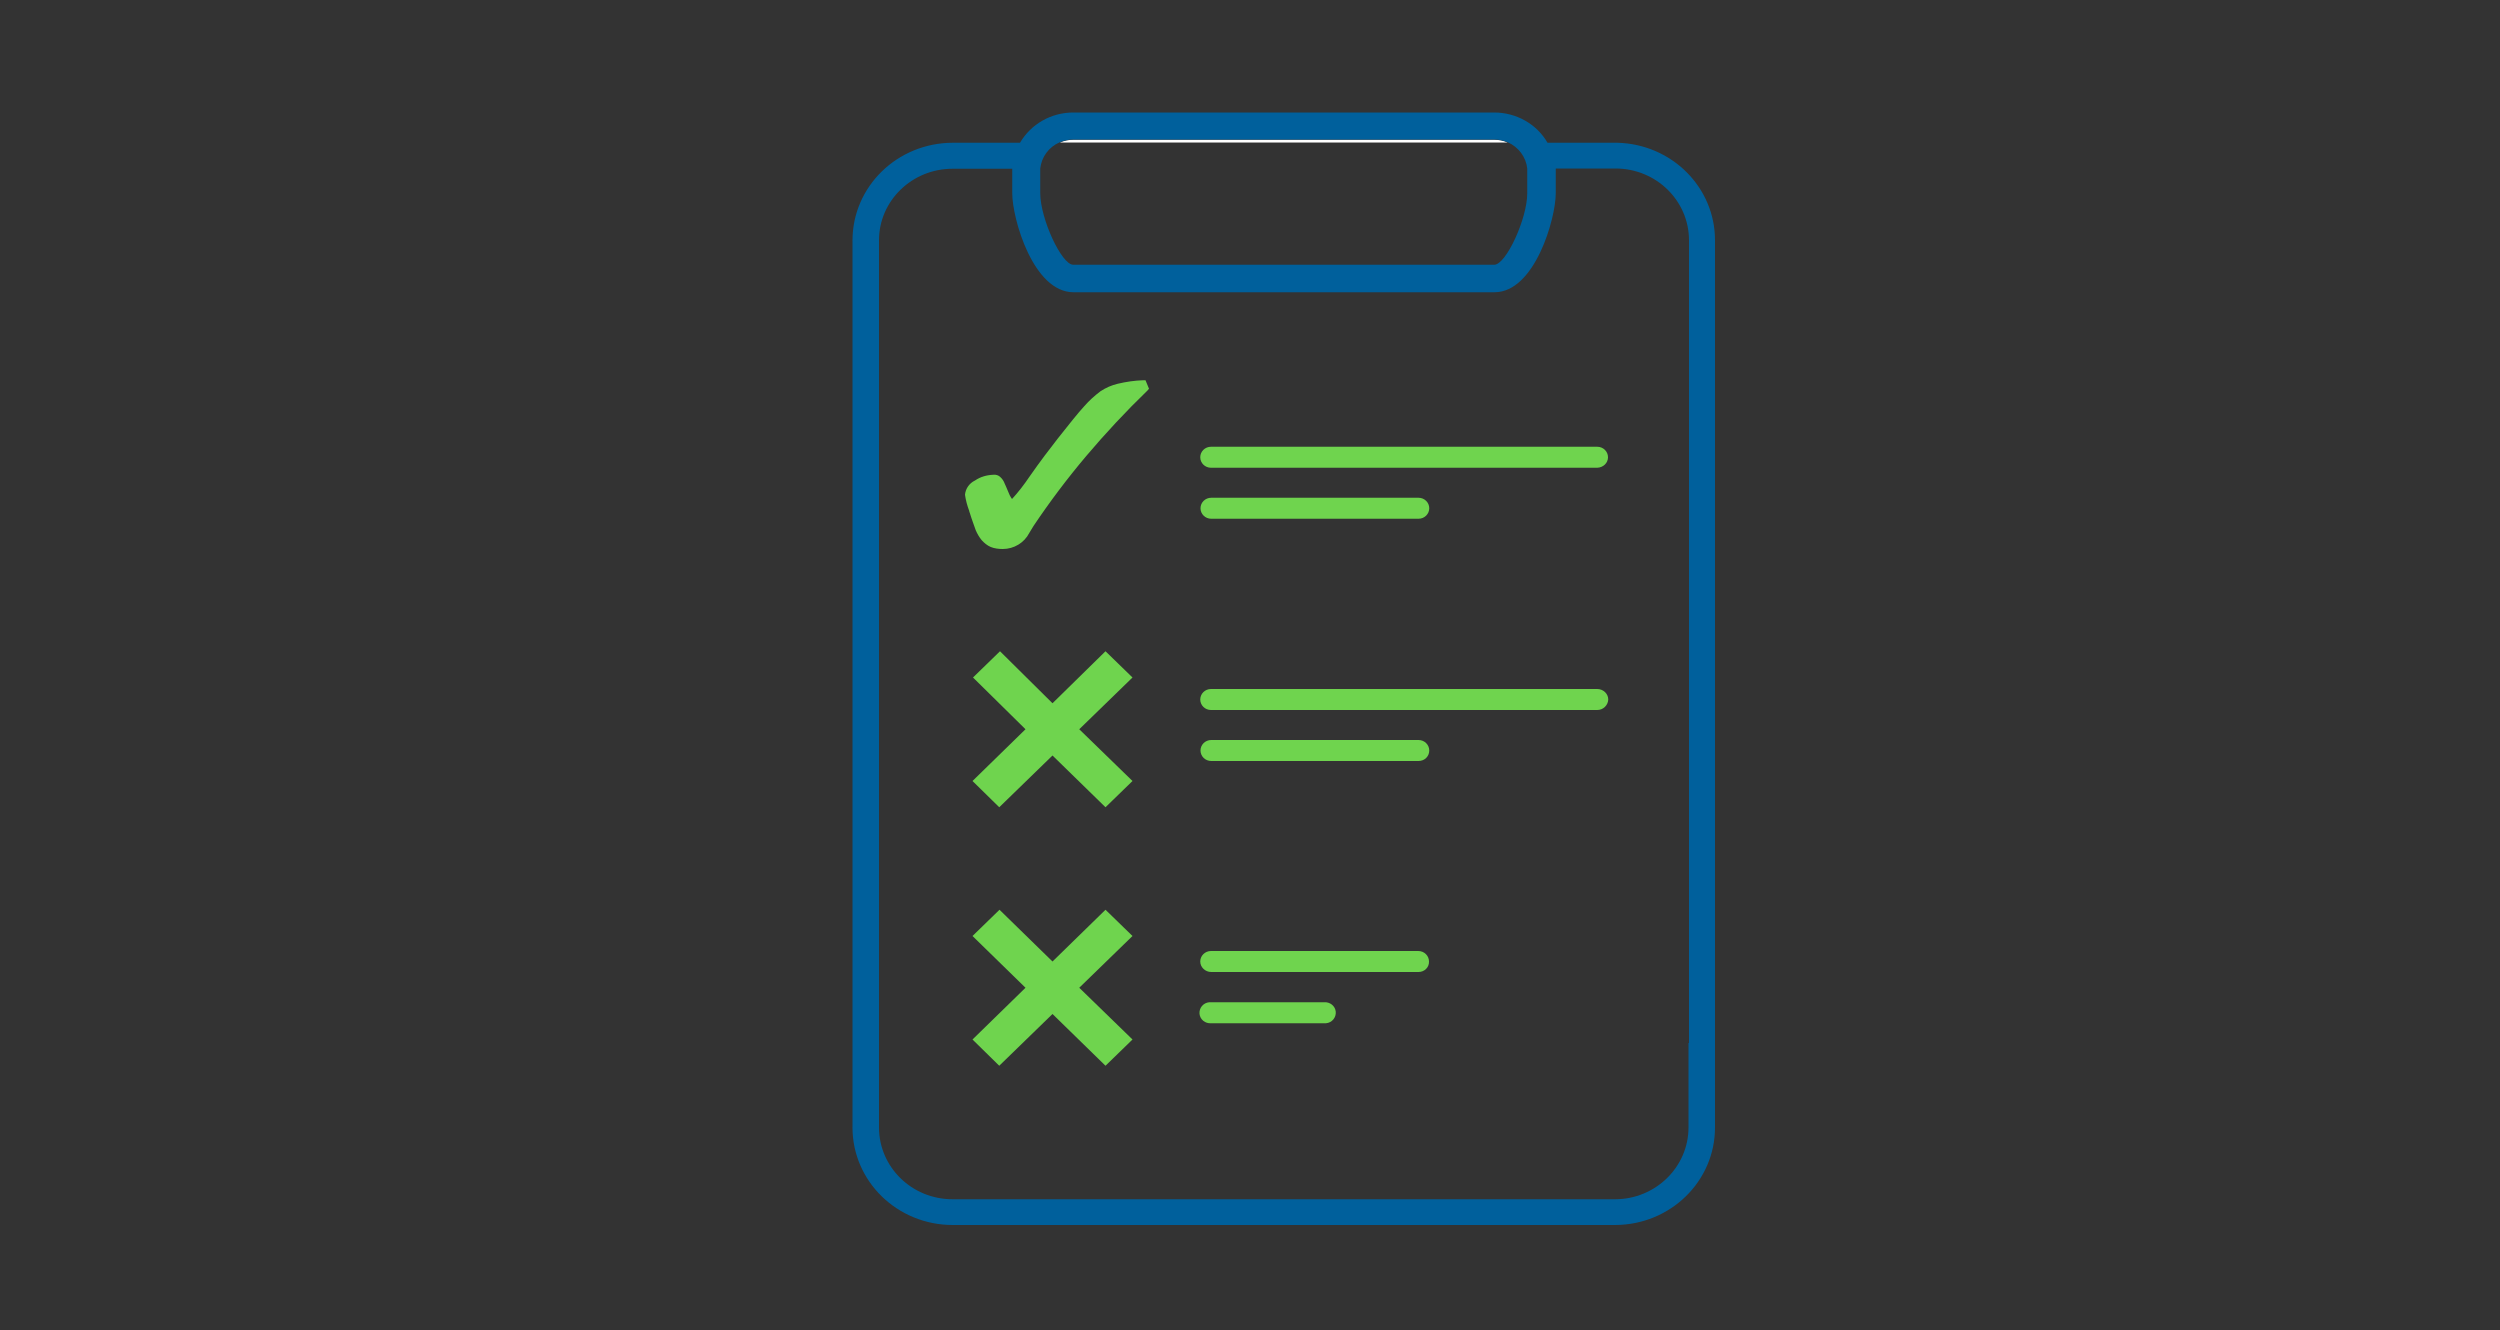 <?xml version="1.0" encoding="utf-8"?>
<!-- Generator: Adobe Illustrator 24.1.1, SVG Export Plug-In . SVG Version: 6.00 Build 0)  -->
<svg version="1.1" id="Layer_1" xmlns="http://www.w3.org/2000/svg" xmlns:xlink="http://www.w3.org/1999/xlink" x="0px" y="0px"
	 viewBox="0 0 1000 532" style="enable-background:new 0 0 1000 532;" xml:space="preserve">
<rect x="0" y="0" width="1000" height="532" fill="#333333" stroke="none"/>
<style type="text/css">
	.st0{fill:#6FD44E;}
	.st1{fill:none;}
	.st2{fill:#FFFFFF;}
	.st3{fill:#00609C;}
</style>
<g id="Outlines">
	<path class="st0" d="M458.2,152.1h-0.9c-3.4,0.1-6.8,0.6-10.2,1.4c-2.5,0.6-4.8,1.6-6.9,3c-2.4,1.8-4.6,3.8-6.6,6.1
		c-2.4,2.6-5.9,7-10.4,12.7c-3.2,4.1-7.2,9.3-11.5,15.5c-2.1,3.1-4.4,6.1-6.9,8.8c-0.7-1-1.2-2-1.6-3.1c-0.5-1.3-1-2.3-1.3-3
		c-0.4-1.1-1-2-1.9-2.8c-0.7-0.6-1.6-0.9-2.6-0.8c-2.7,0.1-5.2,0.8-7.4,2.3c-2.3,1.1-3.8,3.3-4,5.7c0.3,2.2,0.9,4.4,1.7,6.5
		c0,0.3,0.1,0.5,0.2,0.7c0.9,3,1.8,5.2,2.4,7c0.6,1.4,1.4,2.8,2.4,4c1,1.1,2.2,2.1,3.6,2.7c1.5,0.6,3.2,0.8,4.8,0.8
		c4.5,0,8.6-2.5,10.6-6.4c0.7-1.2,1.3-2.2,1.7-2.8c6.5-9.7,13.5-19,21.1-28c7.7-9.1,15.9-17.9,24.5-26.2l0.6-0.7L458.2,152.1z"/>
	<path class="st0" d="M567.4,207.5h-82.9c-2.4,0-4.3-1.9-4.3-4.2c0-2.3,1.9-4.2,4.3-4.2h82.9c2.4,0,4.3,1.9,4.3,4.2
		C571.7,205.6,569.8,207.5,567.4,207.5z"/>
	<path class="st0" d="M638.9,187.1H484.4c-2.4,0-4.3-1.9-4.3-4.2c0-2.3,1.9-4.2,4.3-4.2h154.5c2.4,0,4.3,1.9,4.3,4.2
		C643.2,185.2,641.3,187,638.9,187.1z"/>
	<path class="st0" d="M567.4,304.4h-82.9c-2.4,0-4.3-1.9-4.3-4.2c0-2.3,1.9-4.2,4.3-4.2h82.9c2.4,0,4.3,1.9,4.3,4.2
		C571.7,302.6,569.8,304.4,567.4,304.4z"/>
	<path class="st0" d="M638.9,284H484.4c-2.4,0-4.3-1.9-4.3-4.2c0-2.3,1.9-4.2,4.3-4.2h154.5c2.4,0,4.4,1.9,4.4,4.2
		C643.2,282.1,641.3,284,638.9,284C638.9,284,638.9,284,638.9,284z"/>
	<path class="st0" d="M529.6,409.3h-45.1c-2.4,0.2-4.5-1.5-4.7-3.8c-0.2-2.3,1.5-4.4,3.9-4.6c0.3,0,0.5,0,0.8,0h45.1
		c2.4-0.2,4.5,1.5,4.7,3.8s-1.5,4.4-3.9,4.6C530.1,409.3,529.8,409.3,529.6,409.3z"/>
	<path class="st0" d="M567.4,388.8h-82.9c-2.4,0-4.4-1.9-4.4-4.2c0-2.3,1.9-4.2,4.3-4.2c0,0,0,0,0,0h82.9c2.4,0,4.3,1.9,4.3,4.2
		C571.7,386.9,569.8,388.8,567.4,388.8z"/>
	<path class="st0" d="M421,281.3l21.2-20.8l10.8,10.5l-21.3,20.7l21.3,20.7l-10.8,10.5L421,302.2l-21.3,20.7L389,312.4l21.2-20.7
		L389.2,271l10.8-10.5L421,281.3z"/>
	<path class="st0" d="M421,384.6l21.2-20.7l10.8,10.5l-21.3,20.7l21.3,20.7l-10.8,10.5L421,405.6l-21.3,20.7L389,415.8l21.2-20.7
		L389,374.4l10.8-10.5L421,384.6z"/>
	<path class="st1" d="M622.2,77.2c0,10.2-8.4,39.6-24.5,39.6H429.3c-16.1,0-24.5-29.4-24.5-39.6v-8.5c0-0.5,0-0.9,0-1.4H381
		c-16.3,0-29.4,12.8-29.4,28.6c0,0,0,0.1,0,0.1V451c0,15.8,13.2,28.7,29.4,28.7h265c16.3,0,29.4-12.9,29.4-28.7V96.1
		c0-15.8-13.2-28.6-29.4-28.6l0,0h-23.9c0,0.5,0,0.9,0,1.4L622.2,77.2z"/>
	<path class="st2" d="M597.7,55.9H429.3c-1.8,0-3.6,0.4-5.3,1.1h179C601.4,56.3,599.6,55.9,597.7,55.9z"/>
	<path class="st3" d="M647,57.1h-28c-4.3-7.5-12.5-12.1-21.3-12.1H429.3c-8.8,0-16.9,4.6-21.3,12.1h-27c-22.1,0.1-40,17.5-40,39.1
		V451c0,21.5,17.9,39,40.1,39h265c22.1-0.1,39.9-17.5,39.9-39V96.1C686,75,668.8,57.7,647,57.1z M416.1,68.8c0-0.5,0-0.9,0-1.4
		c0.5-4.6,3.4-8.6,7.8-10.5c1.7-0.7,3.5-1.1,5.3-1.1h168.6c1.8,0,3.6,0.4,5.3,1.1c4.3,1.9,7.3,5.9,7.8,10.5c0,0.5,0,0.9,0,1.4v8.5
		c0,10.2-8.5,28.6-13.2,28.6H429.3c-4.7,0-13.2-18.5-13.2-28.6V68.8z M675.4,417.2V451c0,15.8-13.2,28.7-29.4,28.7H381
		c-16.3,0-29.4-12.9-29.4-28.7V96.1c0-15.8,13.2-28.6,29.4-28.6h23.9c0,0.5,0,0.9,0,1.4v8.4c0,10.2,8.4,39.6,24.5,39.6h168.4
		c16.1,0,24.5-29.4,24.5-39.6v-8.5c0-0.5,0-0.9,0-1.4h23.9c16.3,0,29.4,12.9,29.4,28.7c0,0,0,0,0,0V417.2z"/>
</g>
</svg>
